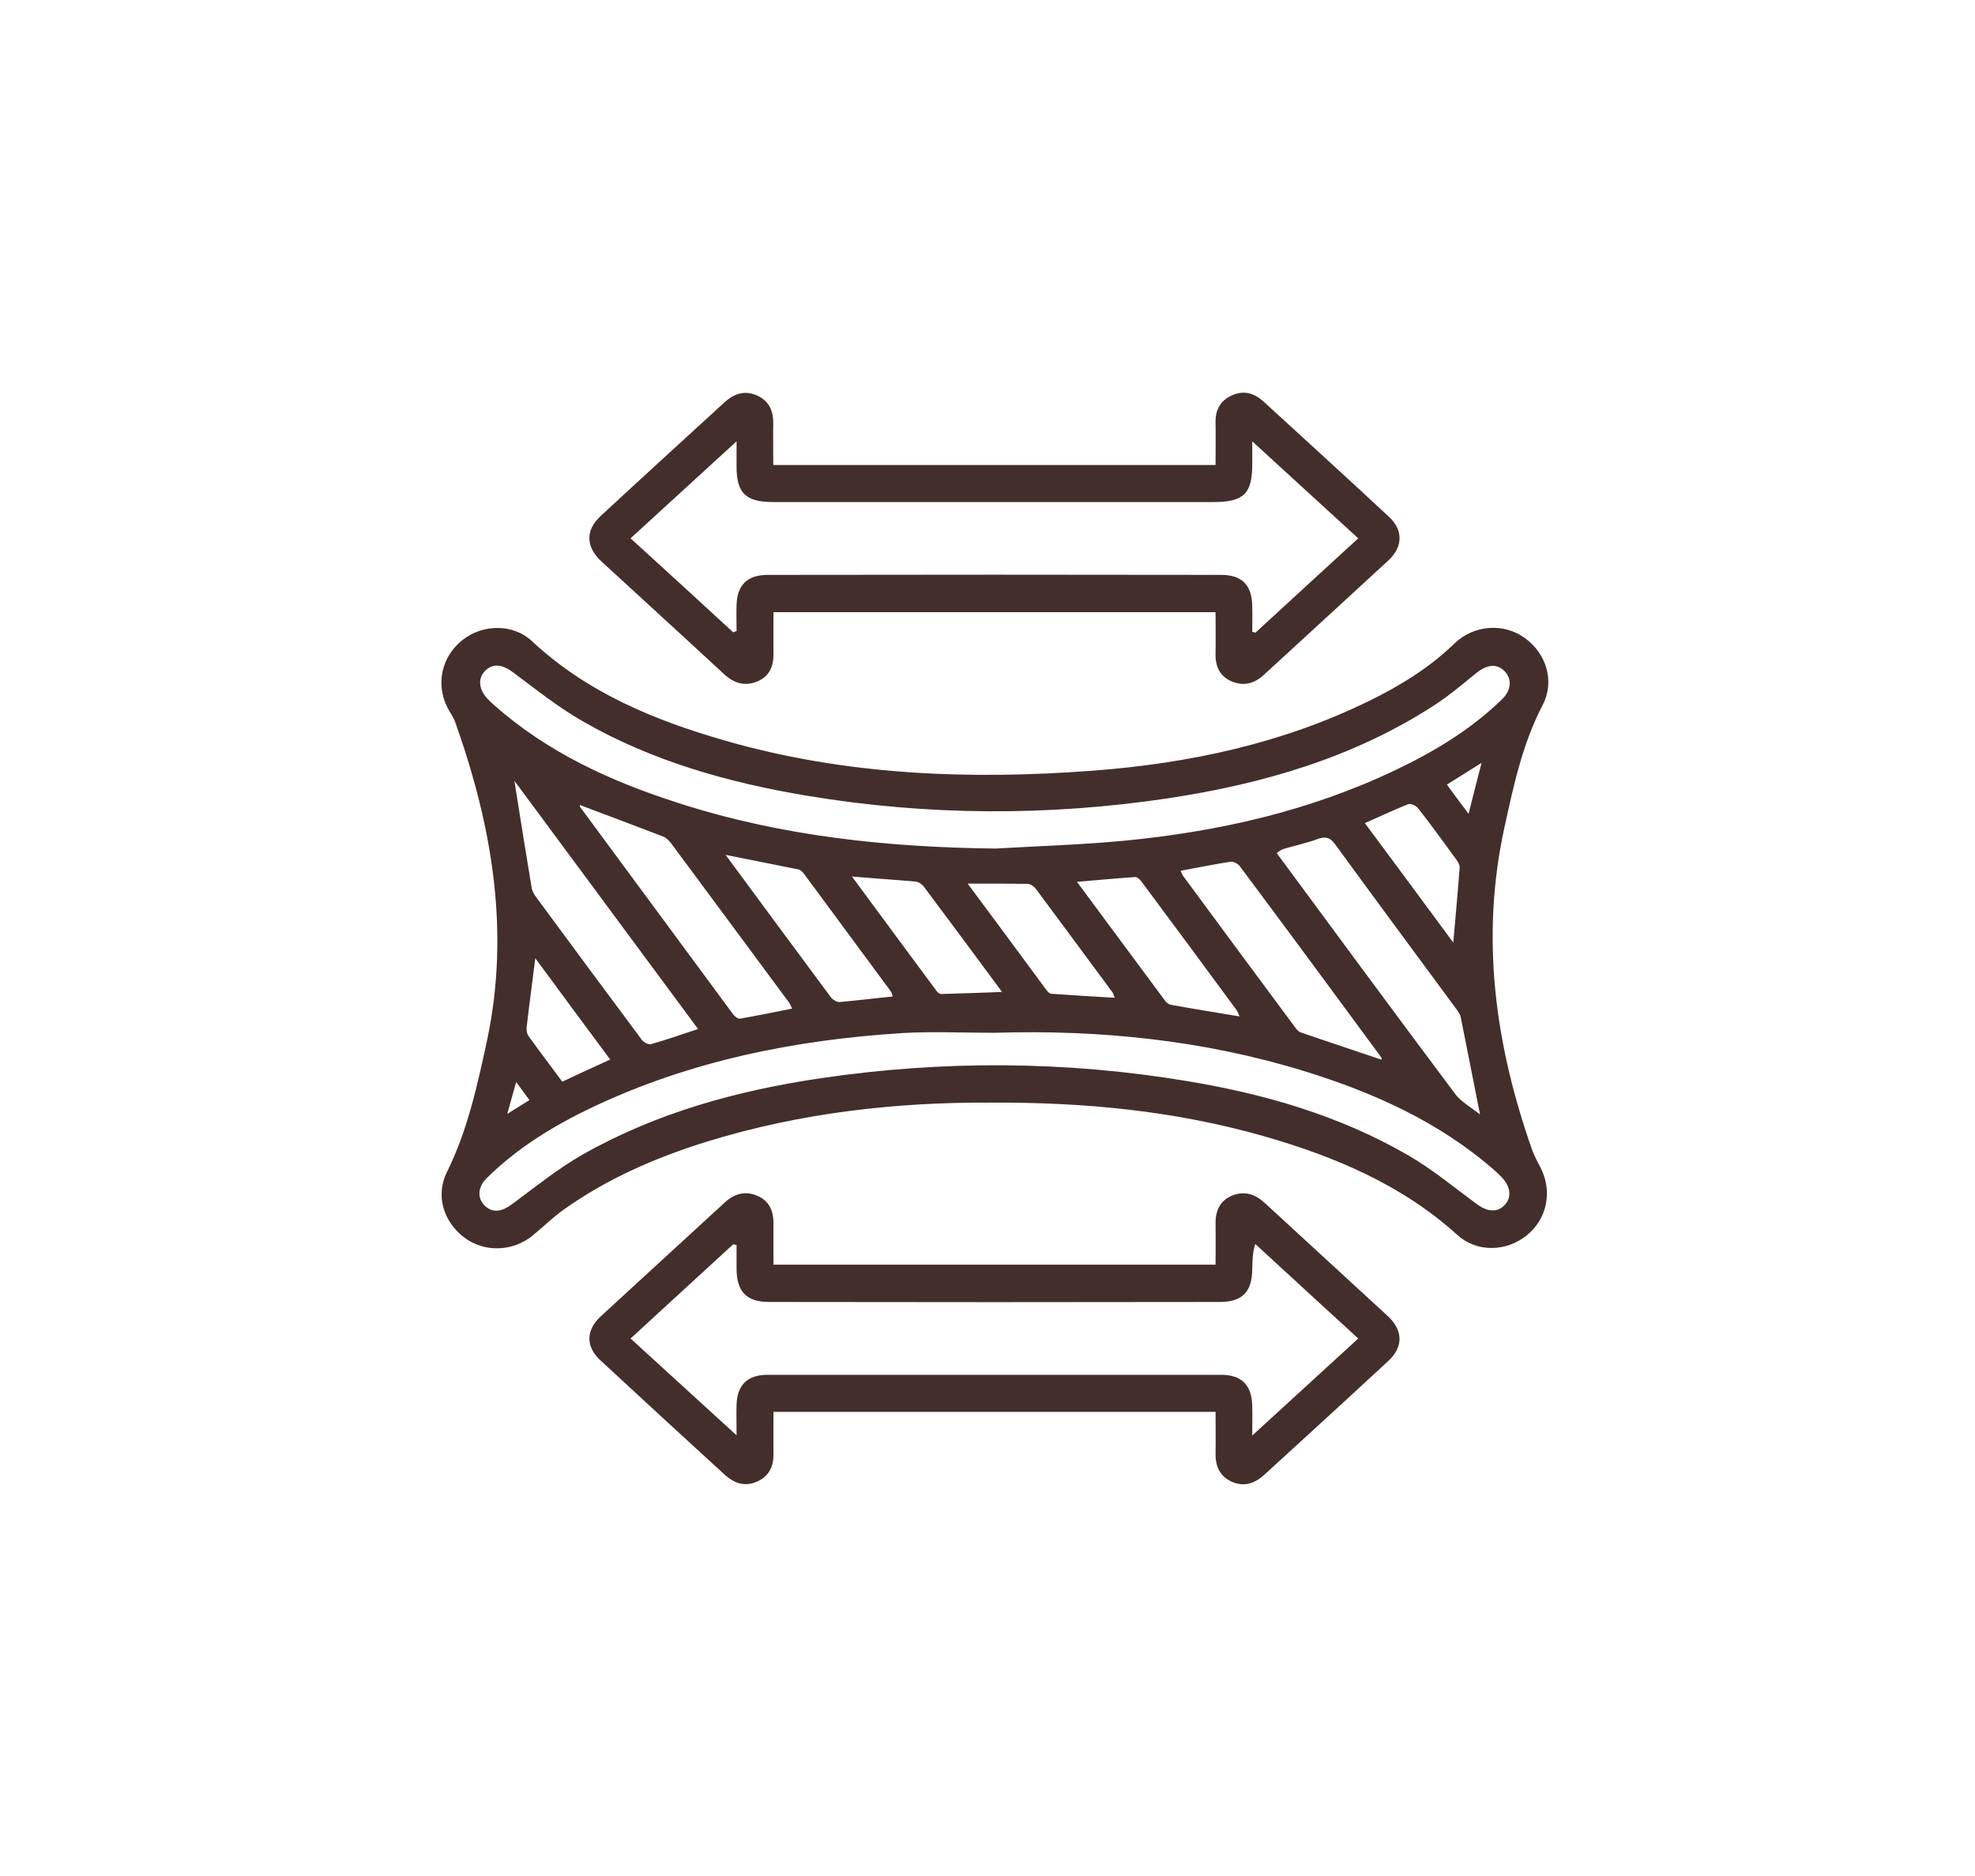 <svg xmlns="http://www.w3.org/2000/svg" fill="none" viewBox="0 0 100 95" height="95" width="100">
<g clip-path="url(#clip0_171_1315)">
<path fill="#432E2B" d="M50.13 55.836C45.396 55.811 40.545 56.347 35.823 57.802C33.23 58.606 30.753 59.678 28.535 61.26C27.98 61.656 27.49 62.141 26.961 62.575C25.954 63.392 24.51 63.43 23.503 62.664C22.445 61.86 22.046 60.533 22.626 59.359C23.671 57.253 24.161 54.994 24.651 52.735C25.838 47.183 24.922 41.836 23.052 36.577C22.962 36.322 22.794 36.092 22.665 35.85C22.046 34.65 22.355 33.246 23.426 32.404C24.445 31.6 25.98 31.575 26.935 32.468C29.721 35.071 33.127 36.475 36.727 37.509C42.816 39.258 49.047 39.5 55.329 39.028C60.206 38.658 64.94 37.65 69.352 35.48C70.913 34.714 72.384 33.808 73.648 32.583C74.629 31.638 76.138 31.536 77.196 32.302C78.305 33.093 78.731 34.51 78.112 35.697C77.093 37.65 76.641 39.768 76.177 41.887C74.951 47.477 75.699 52.913 77.583 58.248C77.699 58.567 77.867 58.861 78.022 59.167C78.615 60.367 78.318 61.745 77.299 62.562C76.267 63.392 74.783 63.43 73.803 62.549C70.991 59.997 67.585 58.567 63.986 57.534C59.509 56.257 54.942 55.811 50.13 55.836ZM50.401 42.971C52.569 42.844 54.736 42.78 56.903 42.576C61.676 42.116 66.321 41.07 70.668 38.989C72.629 38.058 74.487 36.935 76.048 35.416C76.525 34.957 76.564 34.395 76.19 33.999C75.803 33.591 75.299 33.642 74.758 34.076C74.061 34.638 73.377 35.225 72.629 35.709C68.54 38.364 63.96 39.691 59.187 40.419C53.072 41.338 46.944 41.312 40.829 40.291C36.868 39.628 33.024 38.543 29.528 36.539C28.276 35.824 27.128 34.906 25.967 34.038C25.451 33.655 24.974 33.578 24.587 33.948C24.187 34.331 24.226 34.88 24.664 35.365C24.78 35.493 24.91 35.607 25.038 35.722C27.735 38.109 30.947 39.577 34.34 40.661C39.539 42.346 44.931 42.908 50.401 42.971ZM50.337 52.301C48.789 52.301 47.24 52.224 45.692 52.314C40.248 52.658 34.959 53.718 30.005 56.066C28.044 56.998 26.2 58.121 24.639 59.665C24.174 60.124 24.161 60.699 24.561 61.069C24.948 61.439 25.425 61.362 25.942 60.967C27.116 60.099 28.251 59.18 29.502 58.465C33.243 56.347 37.333 55.224 41.577 54.598C47.744 53.692 53.91 53.718 60.064 54.739C64.011 55.389 67.817 56.487 71.3 58.504C72.513 59.206 73.609 60.112 74.745 60.954C75.287 61.362 75.79 61.426 76.177 61.031C76.551 60.648 76.499 60.099 76.035 59.614C75.919 59.486 75.79 59.371 75.661 59.257C72.861 56.806 69.546 55.326 66.037 54.241C60.941 52.671 55.665 52.135 50.337 52.301ZM74.938 56.436C74.59 54.688 74.28 53.092 73.958 51.497C73.932 51.356 73.829 51.229 73.751 51.114C71.7 48.332 69.649 45.562 67.611 42.767C67.378 42.448 67.172 42.333 66.759 42.474C66.179 42.691 65.559 42.818 64.966 42.997C64.85 43.035 64.76 43.125 64.644 43.201C67.675 47.311 70.655 51.356 73.674 55.389C73.958 55.785 74.461 56.053 74.938 56.436ZM35.346 52.109C32.237 47.898 29.154 43.75 26.045 39.538C26.341 41.414 26.625 43.188 26.922 44.975C26.948 45.116 27.025 45.256 27.103 45.371C28.896 47.809 30.702 50.246 32.508 52.671C32.598 52.786 32.843 52.913 32.959 52.875C33.733 52.658 34.495 52.39 35.346 52.109ZM29.36 40.764C29.36 40.827 29.36 40.853 29.373 40.866C31.953 44.363 34.533 47.859 37.114 51.356C37.191 51.459 37.359 51.599 37.462 51.586C38.339 51.433 39.203 51.254 40.106 51.076C40.029 50.91 40.003 50.833 39.952 50.769C37.965 48.077 35.965 45.384 33.979 42.703C33.875 42.576 33.746 42.435 33.605 42.372C32.211 41.836 30.805 41.312 29.36 40.764ZM59.78 44.095C59.844 44.222 59.857 44.312 59.909 44.363C61.792 46.915 63.676 49.468 65.572 52.02C65.65 52.122 65.74 52.237 65.843 52.275C67.211 52.748 68.578 53.194 69.959 53.666C69.946 53.615 69.959 53.564 69.933 53.539C67.559 50.31 65.185 47.094 62.786 43.878C62.696 43.75 62.463 43.622 62.321 43.635C61.496 43.763 60.67 43.929 59.78 44.095ZM45.202 50.463C45.151 50.336 45.151 50.246 45.099 50.195C43.641 48.217 42.184 46.252 40.726 44.273C40.648 44.171 40.545 44.056 40.442 44.031C39.255 43.788 38.068 43.559 36.739 43.291C38.584 45.792 40.326 48.153 42.08 50.514C42.17 50.629 42.364 50.744 42.493 50.744C43.383 50.667 44.273 50.553 45.202 50.463ZM62.76 51.471C62.696 51.318 62.67 51.242 62.631 51.178C61.031 48.995 59.419 46.826 57.806 44.656C57.729 44.541 57.574 44.401 57.471 44.414C56.529 44.477 55.587 44.567 54.529 44.656C56.078 46.749 57.535 48.715 58.993 50.68C59.057 50.769 59.187 50.871 59.303 50.884C60.412 51.089 61.547 51.267 62.76 51.471ZM43.138 44.388C44.635 46.417 46.028 48.306 47.421 50.182C47.473 50.259 47.589 50.348 47.679 50.336C48.672 50.31 49.653 50.272 50.737 50.233C49.369 48.383 48.079 46.634 46.776 44.899C46.686 44.784 46.518 44.656 46.363 44.643C45.357 44.554 44.338 44.49 43.138 44.388ZM48.995 44.745C50.401 46.634 51.691 48.383 52.981 50.131C53.046 50.208 53.136 50.323 53.226 50.323C54.271 50.399 55.329 50.463 56.439 50.527C56.374 50.361 56.361 50.284 56.323 50.246C55.032 48.498 53.742 46.749 52.44 45.001C52.349 44.886 52.169 44.758 52.027 44.758C51.085 44.745 50.117 44.745 48.995 44.745ZM69.107 41.682C70.617 43.724 72.074 45.677 73.584 47.732C73.7 46.379 73.816 45.167 73.906 43.941C73.919 43.814 73.829 43.661 73.751 43.546C73.106 42.665 72.474 41.785 71.803 40.929C71.7 40.802 71.429 40.674 71.3 40.725C70.578 41.006 69.894 41.338 69.107 41.682ZM30.895 53.654C29.618 51.931 28.38 50.259 27.103 48.523C26.948 49.774 26.793 50.897 26.664 52.033C26.651 52.173 26.677 52.339 26.754 52.454C27.309 53.233 27.89 53.986 28.47 54.777C29.27 54.394 30.044 54.049 30.895 53.654ZM74.358 41.21C74.59 40.291 74.783 39.526 75.016 38.632C74.358 39.041 73.829 39.372 73.261 39.73C73.622 40.227 73.932 40.649 74.358 41.21ZM26.806 55.709C26.587 55.402 26.393 55.147 26.135 54.79C25.98 55.351 25.851 55.811 25.683 56.41C26.135 56.13 26.445 55.938 26.806 55.709Z"></path>
<path fill="#432E2B" d="M61.547 71.496C54.065 71.496 46.66 71.496 39.165 71.496C39.165 72.198 39.152 72.887 39.165 73.589C39.178 74.24 38.958 74.75 38.326 75.031C37.681 75.312 37.152 75.095 36.675 74.661C34.572 72.734 32.482 70.819 30.392 68.879C29.644 68.19 29.67 67.348 30.418 66.659C32.508 64.731 34.611 62.817 36.701 60.89C37.191 60.443 37.746 60.29 38.352 60.558C38.958 60.813 39.165 61.337 39.165 61.962C39.152 62.638 39.165 63.315 39.165 64.042C46.634 64.042 54.065 64.042 61.547 64.042C61.547 63.34 61.56 62.664 61.547 61.987C61.534 61.337 61.754 60.801 62.386 60.545C63.005 60.29 63.547 60.469 64.037 60.916C66.114 62.83 68.191 64.731 70.268 66.646C71.042 67.361 71.068 68.203 70.294 68.918C68.204 70.858 66.101 72.772 64.011 74.686C63.534 75.12 62.992 75.312 62.36 75.031C61.728 74.737 61.534 74.214 61.547 73.563C61.56 72.887 61.547 72.21 61.547 71.496ZM68.772 67.782C66.991 66.148 65.276 64.578 63.56 62.996C63.405 63.481 63.418 63.876 63.405 64.272C63.392 65.421 62.902 65.931 61.767 65.931C54.155 65.944 46.544 65.944 38.932 65.931C37.797 65.931 37.307 65.408 37.294 64.272C37.294 63.864 37.294 63.455 37.294 63.047C37.242 63.034 37.178 63.021 37.126 63.009C35.41 64.591 33.682 66.161 31.927 67.782C33.721 69.415 35.449 70.998 37.294 72.683C37.294 72.032 37.281 71.585 37.294 71.151C37.32 70.143 37.836 69.62 38.868 69.62C46.518 69.62 54.168 69.62 61.831 69.62C62.876 69.62 63.392 70.156 63.405 71.215C63.418 71.649 63.405 72.083 63.405 72.695C65.263 70.998 66.978 69.428 68.772 67.782Z"></path>
<path fill="#432E2B" d="M61.547 23.547C61.547 22.807 61.56 22.118 61.547 21.416C61.534 20.778 61.767 20.293 62.373 20.025C62.979 19.744 63.508 19.91 63.973 20.331C66.101 22.284 68.243 24.224 70.346 26.189C71.055 26.853 71.029 27.695 70.307 28.372C68.204 30.311 66.088 32.251 63.973 34.191C63.495 34.625 62.966 34.753 62.373 34.51C61.767 34.255 61.534 33.757 61.547 33.119C61.56 32.417 61.547 31.728 61.547 31.001C54.065 31.001 46.66 31.001 39.165 31.001C39.165 31.703 39.152 32.379 39.165 33.055C39.178 33.706 38.984 34.242 38.339 34.51C37.694 34.778 37.139 34.587 36.636 34.115C34.585 32.213 32.508 30.324 30.444 28.422C29.67 27.708 29.631 26.866 30.392 26.151C32.482 24.211 34.585 22.297 36.675 20.382C37.152 19.948 37.681 19.744 38.326 20.025C38.958 20.305 39.165 20.829 39.152 21.48C39.139 22.156 39.152 22.832 39.152 23.547C46.634 23.547 54.039 23.547 61.547 23.547ZM37.126 32.022C37.178 31.996 37.242 31.971 37.294 31.958C37.294 31.524 37.281 31.077 37.294 30.643C37.32 29.635 37.836 29.112 38.868 29.112C46.518 29.099 54.168 29.099 61.831 29.112C62.889 29.112 63.392 29.635 63.405 30.707C63.418 31.141 63.405 31.562 63.405 31.996C63.457 32.009 63.521 32.022 63.573 32.034C65.288 30.452 67.017 28.869 68.772 27.261C66.978 25.628 65.263 24.045 63.405 22.348C63.405 22.871 63.405 23.19 63.405 23.496C63.405 25.002 62.979 25.423 61.444 25.423C57.161 25.423 52.891 25.423 48.608 25.423C45.447 25.423 42.287 25.423 39.126 25.423C37.758 25.423 37.294 24.964 37.294 23.637C37.294 23.266 37.294 22.896 37.294 22.348C35.423 24.058 33.695 25.64 31.927 27.261C33.708 28.882 35.423 30.452 37.126 32.022Z"></path>
</g>
<defs>
<clipPath id="clip0_171_1315">
<rect transform="translate(22.342 19.885)" fill="white" height="55.275" width="56.053"></rect>
</clipPath>
</defs>
</svg>
